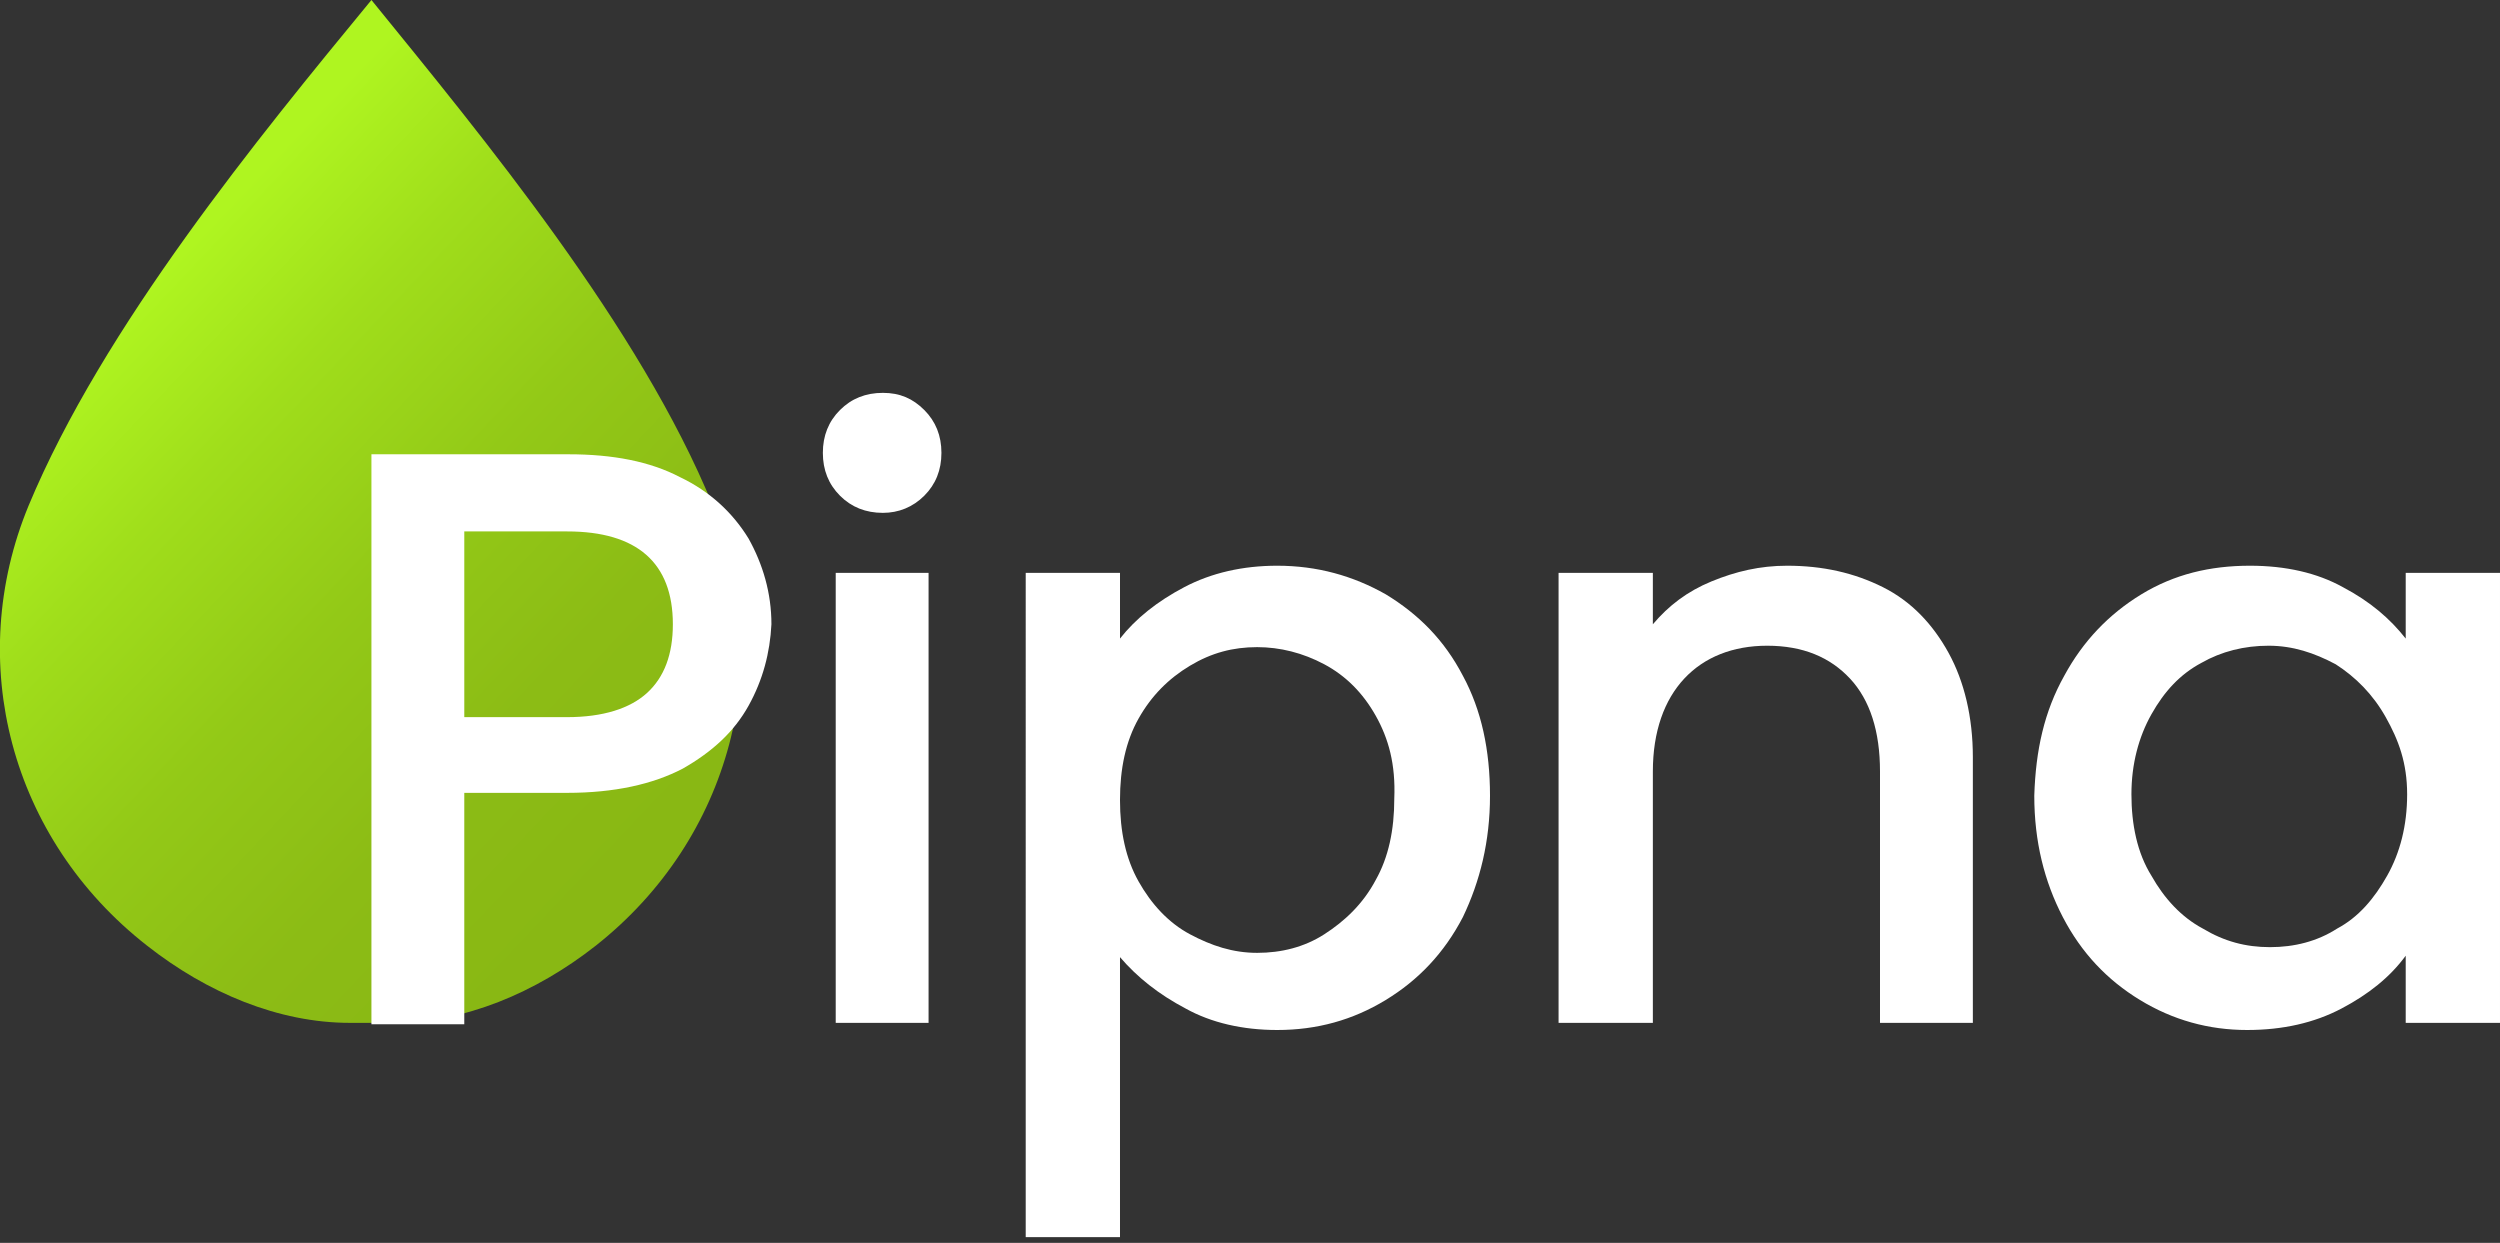 <svg xmlns="http://www.w3.org/2000/svg" xmlns:xlink="http://www.w3.org/1999/xlink" id="Layer_1" x="0px" y="0px" viewBox="0 0 175 87" style="enable-background:new 0 0 175 87;" xml:space="preserve"><rect x="0" y="0" width="175" height="87" fill="#333333" stroke="none"/><style type="text/css">	.st0{fill:url(#SVGID_1_);}	.st1{fill:#FFFFFF;}</style><g>	<g>		<linearGradient id="SVGID_1_" gradientUnits="userSpaceOnUse" x1="7.574" y1="23.227" x2="45.312" y2="58.916">			<stop offset="0" style="stop-color:#AFF520"></stop>			<stop offset="0.221" style="stop-color:#A0DE1B"></stop>			<stop offset="0.488" style="stop-color:#93C917"></stop>			<stop offset="0.75" style="stop-color:#8CBC15"></stop>			<stop offset="1" style="stop-color:#89B814"></stop>		</linearGradient>		<path class="st0" d="M41.7,66.2c-4.2,3.3-9.2,5.4-14.2,5.4h-3c-5,0-10-2.1-14.2-5.4C0.7,58.7-2.5,46.3,2,35.4   C7.2,22.9,18.1,9.6,26,0c7.8,9.6,18.8,22.9,23.9,35.4C54.4,46.3,51.2,58.7,41.7,66.2z"></path>	</g>	<g>		<path class="st1" d="M52.4,49.4c-1,1.8-2.5,3.2-4.6,4.4c-2.1,1.1-4.8,1.7-8.1,1.7h-7.2v16.2H26V31.8h13.8c3.1,0,5.7,0.5,7.8,1.6   c2.1,1,3.7,2.5,4.8,4.3c1,1.8,1.6,3.8,1.6,6C53.9,45.7,53.4,47.6,52.4,49.4z M45.3,48.5c1.2-1.1,1.8-2.7,1.8-4.8   c0-4.3-2.5-6.5-7.4-6.5h-7.2v13h7.2C42.2,50.2,44.1,49.6,45.3,48.5z"></path>		<path class="st1" d="M58.8,34.7c-0.8-0.8-1.2-1.8-1.2-3c0-1.2,0.4-2.2,1.2-3c0.8-0.8,1.8-1.2,3-1.2c1.2,0,2.1,0.4,2.9,1.2   c0.8,0.8,1.2,1.8,1.2,3c0,1.2-0.4,2.2-1.2,3c-0.8,0.8-1.8,1.2-2.9,1.2C60.6,35.9,59.6,35.5,58.8,34.7z M65,40.1v31.5h-6.5V40.1H65   z"></path>		<path class="st1" d="M82.9,41.1c1.9-1,4.1-1.5,6.5-1.5c2.8,0,5.3,0.7,7.6,2c2.3,1.4,4.1,3.2,5.4,5.7c1.3,2.4,1.9,5.2,1.9,8.4   c0,3.2-0.7,6-1.9,8.5c-1.3,2.5-3.1,4.4-5.4,5.8c-2.3,1.4-4.8,2.1-7.6,2.1c-2.4,0-4.6-0.5-6.4-1.5c-1.9-1-3.4-2.2-4.6-3.6v19.6   h-6.6V40.1h6.6v4.6C79.5,43.3,81,42.1,82.9,41.1z M96.3,50.1c-0.9-1.6-2.1-2.8-3.6-3.6s-3.1-1.2-4.7-1.2c-1.7,0-3.2,0.4-4.7,1.3   s-2.7,2.1-3.6,3.7s-1.3,3.5-1.3,5.7s0.4,4.1,1.3,5.7s2.1,2.9,3.6,3.7s3,1.3,4.7,1.3c1.7,0,3.3-0.4,4.7-1.3s2.7-2.1,3.6-3.8   c0.9-1.6,1.3-3.5,1.3-5.7C97.7,53.5,97.2,51.7,96.3,50.1z"></path>		<path class="st1" d="M131.8,41.1c2,1,3.5,2.6,4.6,4.6c1.1,2,1.7,4.5,1.7,7.3v18.6h-6.5V54c0-2.8-0.7-5-2.1-6.5s-3.3-2.3-5.8-2.3   c-2.4,0-4.4,0.8-5.8,2.3c-1.4,1.5-2.2,3.7-2.2,6.5v17.6h-6.6V40.1h6.6v3.6c1.1-1.3,2.4-2.3,4.1-3c1.7-0.7,3.4-1.1,5.3-1.1   C127.6,39.6,129.8,40.1,131.8,41.1z"></path>		<path class="st1" d="M144.5,47.3c1.3-2.4,3.1-4.3,5.4-5.7s4.8-2,7.6-2c2.5,0,4.7,0.5,6.5,1.5c1.9,1,3.3,2.2,4.4,3.6v-4.6h6.6v31.5   h-6.6v-4.7c-1.1,1.5-2.6,2.7-4.5,3.7s-4.1,1.5-6.6,1.5c-2.7,0-5.2-0.7-7.5-2.1s-4.1-3.3-5.4-5.8c-1.3-2.5-2-5.3-2-8.5   C142.5,52.5,143.1,49.8,144.5,47.3z M167,50.2c-0.9-1.6-2.1-2.8-3.5-3.7c-1.5-0.8-3-1.3-4.7-1.3c-1.7,0-3.3,0.4-4.7,1.2   c-1.5,0.8-2.6,2-3.5,3.6c-0.9,1.6-1.4,3.5-1.4,5.6s0.4,4.1,1.4,5.7c0.9,1.6,2.1,2.9,3.6,3.7c1.5,0.9,3,1.3,4.7,1.3   c1.7,0,3.3-0.4,4.7-1.3c1.5-0.8,2.6-2.1,3.5-3.7s1.4-3.5,1.4-5.7S167.9,51.8,167,50.2z"></path>	</g></g></svg>
